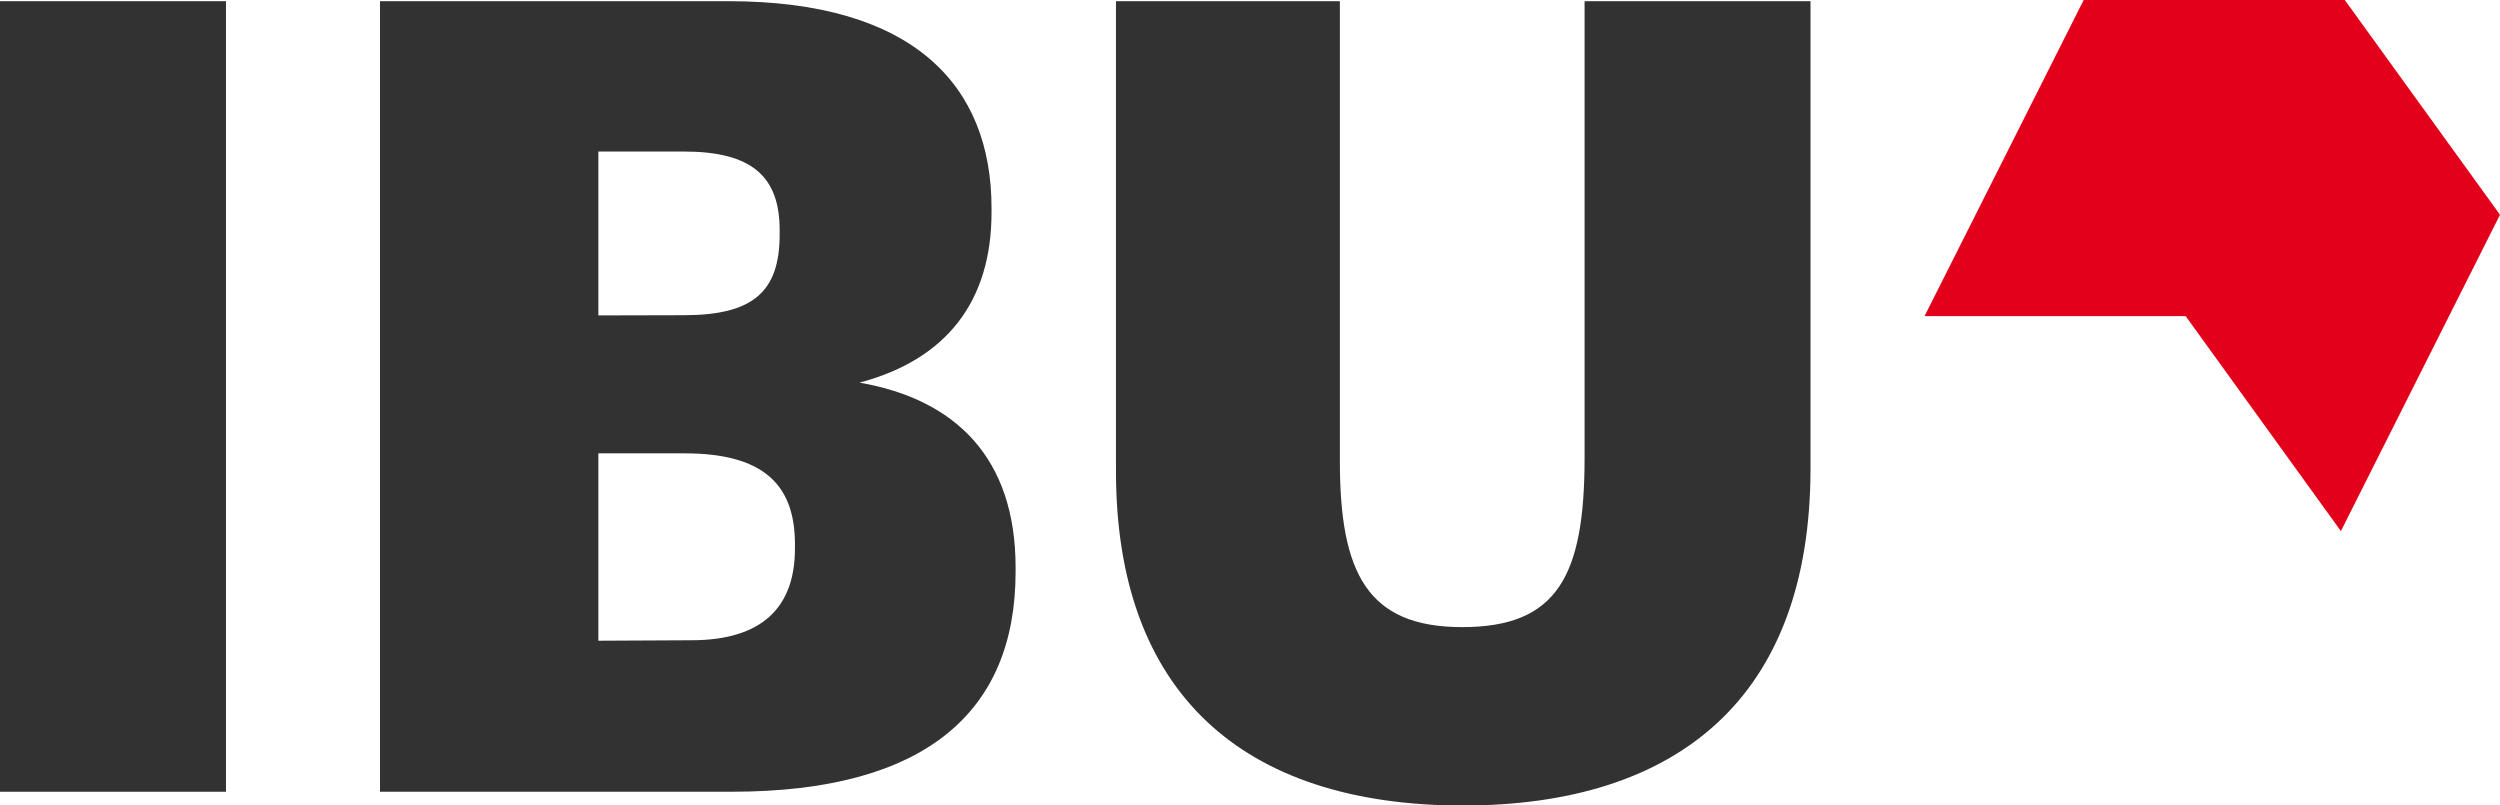 <?xml version="1.0" encoding="UTF-8"?>
<svg xmlns="http://www.w3.org/2000/svg" width="59" height="19" viewBox="0 0 59 19" fill="none">
  <g clip-path="url(#clip0)">
    <path d="M0 0.028H5.333V18.685H0V0.028Z" fill="#323232"></path>
    <path d="M8.968 0.028H17.189C21.555 0.028 23.4 2.012 23.4 4.908V5.013C23.4 7.102 22.347 8.483 20.284 9.03C22.549 9.423 23.968 10.804 23.968 13.391V13.496C23.968 16.812 21.828 18.685 17.265 18.685H8.968V0.028ZM16.135 7.439C17.773 7.439 18.4 6.886 18.4 5.532V5.433C18.4 4.151 17.729 3.576 16.135 3.576H14.121V7.444L16.135 7.439ZM16.315 15.11C17.991 15.11 18.761 14.33 18.761 12.943V12.844C18.761 11.434 18.013 10.699 16.157 10.699H14.121V15.121L16.315 15.11Z" fill="#323232"></path>
    <path d="M26.337 11.12V0.028H31.621V10.882C31.621 13.518 32.265 14.8 34.508 14.8C36.752 14.8 37.396 13.595 37.396 10.804V0.028H42.728V11.053C42.728 16.48 39.584 19.011 34.508 19.011C29.301 19 26.337 16.336 26.337 11.12Z" fill="#323232"></path>
    <path d="M55.245 12.534L51.582 7.461H45.419L49.175 0H55.337L59 5.068L55.245 12.534Z" fill="#E3001B"></path>
  </g>
  <defs>
    <clipPath id="clip0">
      <rect width="59" height="19" fill="white"></rect>
    </clipPath>
  </defs>
</svg>
